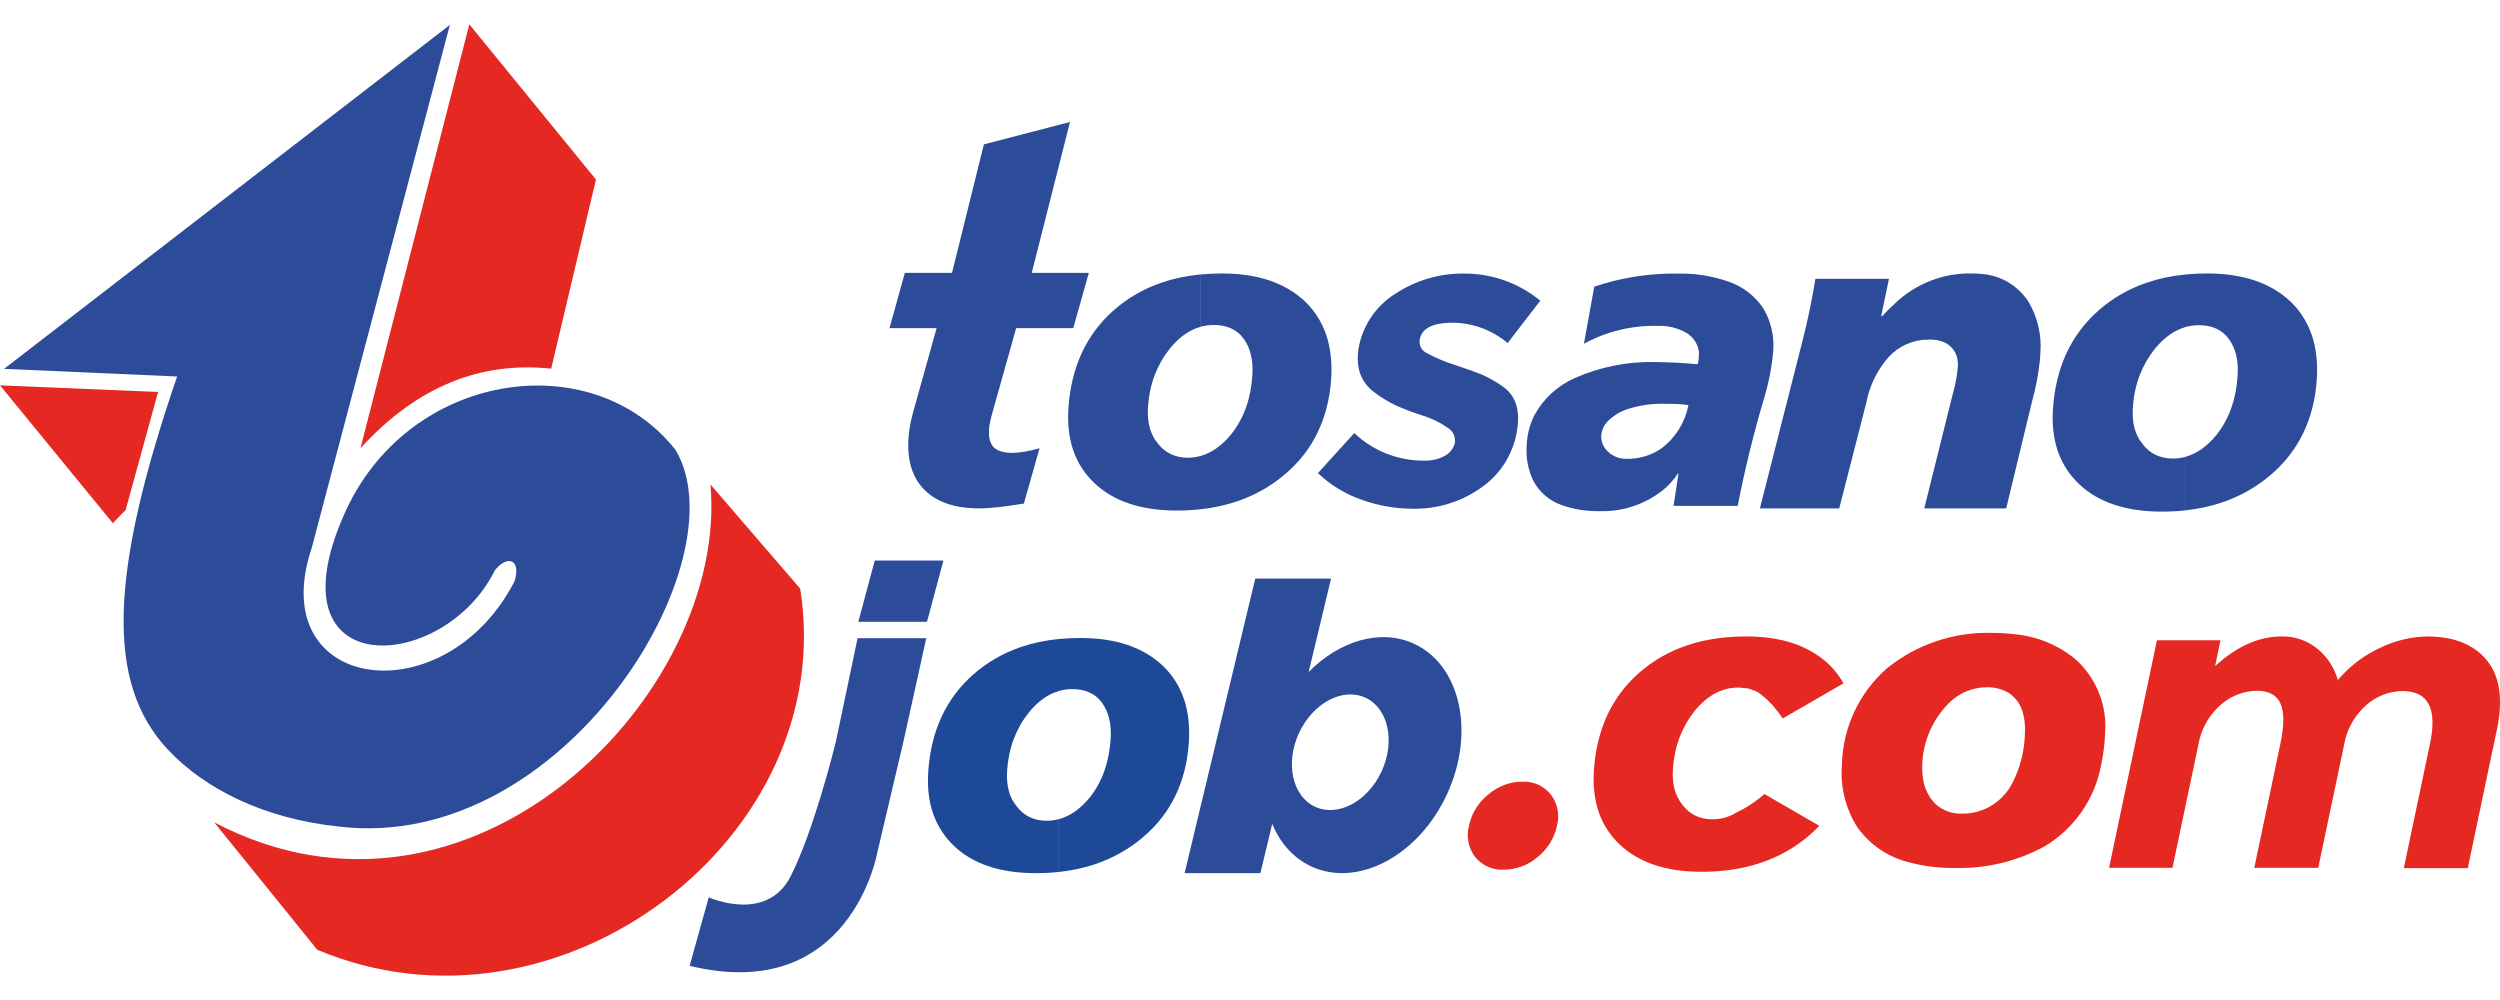 <svg width="100" height="40" viewBox="0 0 100 40" fill="none" xmlns="http://www.w3.org/2000/svg">
<path fill-rule="evenodd" clip-rule="evenodd" d="M18.773 0.973L23.838 7.181L22.047 14.747C19.265 14.45 16.706 15.424 14.419 17.928L18.773 0.973Z" fill="#E52822"/>
<path fill-rule="evenodd" clip-rule="evenodd" d="M28.418 19.379C29.615 20.767 30.811 22.156 32.007 23.544C33.601 33.499 22.334 42.062 12.689 37.989C11.316 36.29 9.942 34.591 8.569 32.894C18.852 38.289 29.167 27.733 28.418 19.379Z" fill="#E52822"/>
<path fill-rule="evenodd" clip-rule="evenodd" d="M0 15.414L6.324 15.679L5.027 20.396L4.513 20.927L0 15.414Z" fill="#E52822"/>
<path fill-rule="evenodd" clip-rule="evenodd" d="M0.163 14.754C6.106 10.168 12.052 5.582 17.995 0.996C16.155 7.963 14.315 14.929 12.475 21.896C10.518 27.698 17.792 28.662 20.58 23.254C20.862 22.345 20.273 22.198 19.792 22.816C17.766 26.927 10.78 27.378 13.745 20.625C16.242 14.853 23.665 13.745 27.021 17.996C29.671 22.409 22.595 34.096 13.613 33.069C10.498 32.755 8.156 31.511 6.732 30.003C4.194 27.317 4.399 22.899 7.085 15.06L0.163 14.754Z" fill="#2C4C9A"/>
<path d="M60.653 17.375C60.474 18.257 59.955 19.034 59.207 19.535C58.419 20.082 57.478 20.367 56.518 20.349C55.821 20.349 55.13 20.229 54.475 19.993C53.819 19.768 53.219 19.404 52.718 18.924L54.172 17.322C54.926 18.041 55.932 18.437 56.976 18.425C57.262 18.435 57.546 18.368 57.797 18.231C57.998 18.124 58.144 17.935 58.194 17.713C58.231 17.479 58.123 17.244 57.921 17.12C57.602 16.895 57.248 16.724 56.874 16.613C56.511 16.497 56.154 16.36 55.806 16.204C55.522 16.067 55.252 15.902 55.001 15.713C54.407 15.285 54.196 14.649 54.368 13.806C54.553 12.951 55.077 12.207 55.82 11.745C56.65 11.2 57.626 10.92 58.618 10.943C59.711 10.95 60.767 11.332 61.611 12.027L60.305 13.723C59.692 13.204 58.915 12.915 58.111 12.909C57.326 12.909 56.888 13.124 56.796 13.552C56.739 13.776 56.846 14.009 57.052 14.113C57.414 14.312 57.794 14.473 58.188 14.594C58.722 14.772 59.106 14.913 59.33 15.009C59.602 15.133 59.862 15.284 60.108 15.458C60.658 15.837 60.84 16.476 60.653 17.375Z" fill="#2C4C9A"/>
<path fill-rule="evenodd" clip-rule="evenodd" d="M66.942 20.235L67.137 18.961L67.103 18.927V18.961C66.971 19.155 66.82 19.333 66.649 19.493C65.914 20.137 64.962 20.478 63.986 20.444C63.474 20.457 62.963 20.377 62.48 20.209C61.986 20.04 61.575 19.691 61.331 19.229C61.12 18.788 61.03 18.299 61.068 17.812C61.083 17.393 61.188 16.983 61.375 16.609C61.734 15.949 62.302 15.427 62.989 15.123C64.004 14.673 65.107 14.455 66.219 14.482C66.782 14.488 67.345 14.518 67.906 14.57L67.92 14.521C67.943 14.417 67.956 14.31 67.957 14.203C67.962 14.096 67.948 13.989 67.916 13.886C67.826 13.626 67.641 13.41 67.398 13.282C67.071 13.109 66.705 13.024 66.335 13.035C65.296 13.007 64.268 13.253 63.357 13.749L63.771 11.466C64.851 11.102 65.984 10.925 67.124 10.943C67.805 10.929 68.484 11.036 69.128 11.26C69.701 11.453 70.196 11.831 70.533 12.335C70.838 12.845 70.976 13.437 70.93 14.029L70.928 14.072C70.875 14.662 70.764 15.246 70.598 15.814C70.162 17.269 69.798 18.744 69.507 20.236H66.942V20.235ZM64.047 17.445C64.044 17.63 64.104 17.81 64.218 17.957C64.424 18.218 64.74 18.364 65.071 18.352C65.57 18.362 66.057 18.214 66.467 17.929C67.023 17.506 67.404 16.893 67.537 16.207C67.516 16.203 67.494 16.198 67.473 16.195C67.218 16.163 66.96 16.15 66.704 16.155C66.172 16.128 65.64 16.195 65.133 16.356C64.844 16.445 64.578 16.598 64.356 16.804C64.173 16.969 64.064 17.2 64.047 17.445Z" fill="#2C4C9A"/>
<path fill-rule="evenodd" clip-rule="evenodd" d="M70.396 20.335L72.122 13.548C72.323 12.758 72.487 11.957 72.615 11.151H75.559L75.246 12.649H75.282C75.442 12.479 75.607 12.316 75.778 12.158C76.612 11.348 77.739 10.907 78.901 10.939C79.026 10.939 79.151 10.945 79.276 10.959C80.034 11.017 80.723 11.426 81.136 12.066C81.504 12.682 81.67 13.397 81.616 14.112L81.6 14.375C81.543 14.942 81.437 15.502 81.283 16.052L80.249 20.335H76.971L78.042 16.034L78.117 15.732C78.22 15.377 78.286 15.011 78.315 14.643C78.317 14.588 78.316 14.534 78.311 14.48C78.294 14.159 78.11 13.872 77.827 13.72C77.61 13.614 77.368 13.568 77.127 13.585C76.525 13.584 75.951 13.837 75.546 14.282C75.089 14.798 74.78 15.428 74.653 16.106L73.569 20.335H70.396Z" fill="#2C4C9A"/>
<path d="M50.093 15.026C50.114 14.711 50.096 14.432 50.034 14.184C49.975 13.94 49.876 13.724 49.741 13.541C49.605 13.357 49.436 13.22 49.236 13.133C49.035 13.043 48.808 12.999 48.555 12.999C48.366 12.999 48.185 13.025 48.009 13.075V10.979C48.286 10.952 48.574 10.938 48.87 10.938C49.595 10.938 50.234 11.034 50.792 11.223C51.347 11.415 51.822 11.697 52.215 12.072C52.6 12.447 52.879 12.894 53.053 13.409C53.225 13.924 53.29 14.509 53.246 15.164C53.193 15.95 53.012 16.66 52.705 17.298C52.401 17.932 51.964 18.492 51.398 18.972C50.833 19.452 50.191 19.814 49.472 20.058C49.017 20.211 48.528 20.316 48.007 20.373V18.243C48.459 18.121 48.873 17.829 49.253 17.365C49.501 17.05 49.697 16.699 49.838 16.305C49.978 15.917 50.063 15.489 50.093 15.026ZM48.007 13.075C47.874 13.114 47.745 13.167 47.617 13.235C47.328 13.391 47.053 13.628 46.795 13.941C46.537 14.265 46.336 14.62 46.187 15.007C46.041 15.395 45.951 15.819 45.92 16.283C45.9 16.58 45.922 16.851 45.984 17.092C46.05 17.337 46.157 17.55 46.31 17.733C46.454 17.925 46.628 18.067 46.828 18.163C47.032 18.259 47.257 18.309 47.511 18.309C47.682 18.309 47.846 18.287 48.007 18.243V20.373C47.706 20.405 47.394 20.422 47.071 20.422C46.354 20.422 45.724 20.329 45.174 20.146C44.627 19.962 44.16 19.689 43.773 19.322C43.387 18.955 43.108 18.521 42.933 18.023C42.761 17.522 42.694 16.954 42.737 16.316C42.793 15.496 42.974 14.758 43.278 14.104C43.583 13.452 44.009 12.884 44.557 12.404C45.114 11.916 45.75 11.548 46.469 11.304C46.944 11.141 47.456 11.033 48.006 10.978V13.075H48.007Z" fill="#2C4C9A"/>
<path d="M89.504 15.043C89.525 14.727 89.507 14.446 89.445 14.198C89.386 13.953 89.286 13.737 89.15 13.552C89.013 13.368 88.844 13.23 88.643 13.142C88.442 13.051 88.214 13.008 87.96 13.008C87.77 13.008 87.587 13.034 87.411 13.084V10.979C87.69 10.952 87.978 10.938 88.276 10.938C89.004 10.938 89.646 11.034 90.206 11.224C90.764 11.416 91.241 11.7 91.636 12.077C92.022 12.455 92.302 12.902 92.478 13.42C92.65 13.937 92.716 14.525 92.671 15.183C92.618 15.972 92.438 16.685 92.128 17.326C91.822 17.963 91.383 18.525 90.816 19.007C90.248 19.489 89.603 19.852 88.882 20.098C88.425 20.252 87.935 20.357 87.412 20.413V18.274C87.865 18.152 88.282 17.858 88.663 17.392C88.912 17.076 89.109 16.722 89.25 16.327C89.388 15.938 89.474 15.508 89.504 15.043ZM87.409 13.085C87.275 13.124 87.145 13.178 87.019 13.246C86.727 13.404 86.451 13.64 86.192 13.956C85.933 14.281 85.731 14.637 85.581 15.026C85.434 15.415 85.344 15.841 85.314 16.306C85.294 16.605 85.316 16.876 85.378 17.119C85.443 17.365 85.552 17.578 85.706 17.762C85.85 17.955 86.025 18.099 86.226 18.195C86.43 18.291 86.658 18.342 86.912 18.342C87.083 18.342 87.249 18.32 87.409 18.277V20.416C87.107 20.449 86.794 20.465 86.469 20.465C85.75 20.465 85.116 20.371 84.565 20.188C84.016 20.004 83.546 19.729 83.159 19.36C82.772 18.991 82.492 18.555 82.316 18.056C82.142 17.552 82.075 16.983 82.12 16.342C82.175 15.518 82.358 14.778 82.662 14.12C82.97 13.465 83.398 12.895 83.948 12.413C84.508 11.922 85.147 11.553 85.868 11.308C86.345 11.145 86.859 11.035 87.411 10.981V13.085H87.409Z" fill="#2C4C9A"/>
<path d="M42.8 4.879L41.27 10.914H43.554L42.929 13.126H40.646L39.74 16.351C39.686 16.531 39.645 16.693 39.614 16.833C39.584 16.974 39.568 17.082 39.563 17.156C39.539 17.498 39.601 17.741 39.749 17.89C39.898 18.04 40.15 18.115 40.506 18.115C40.641 18.115 40.801 18.1 40.983 18.067C41.168 18.034 41.365 17.989 41.582 17.929L40.955 20.143C40.562 20.206 40.217 20.254 39.924 20.288C39.634 20.321 39.381 20.336 39.172 20.336C38.203 20.336 37.478 20.09 36.986 19.602C36.495 19.113 36.28 18.423 36.34 17.534C36.35 17.385 36.367 17.232 36.392 17.081C36.417 16.934 36.451 16.775 36.49 16.614L37.464 13.126H35.579L36.194 10.914H38.081L39.355 5.775L42.8 4.879Z" fill="#2C4C9A"/>
<path d="M59.006 34.279C58.734 33.922 58.643 33.461 58.759 33.028C58.863 32.535 59.136 32.093 59.532 31.779C59.909 31.451 60.39 31.27 60.889 31.268C61.33 31.244 61.756 31.434 62.032 31.779C62.305 32.135 62.396 32.596 62.279 33.028C62.175 33.522 61.902 33.964 61.508 34.279C61.131 34.606 60.649 34.786 60.151 34.788C59.709 34.813 59.283 34.623 59.006 34.279Z" fill="#E52822"/>
<path d="M93.763 29.798L92.729 34.713H90.171L91.219 29.731C91.37 29.01 91.372 28.478 91.219 28.14C91.066 27.801 90.752 27.63 90.261 27.63C89.738 27.643 89.234 27.838 88.84 28.182C88.357 28.598 88.036 29.17 87.933 29.798L86.899 34.713H84.362L86.278 25.611H88.82L88.603 26.645C89.468 25.854 90.353 25.458 91.257 25.458C91.789 25.443 92.309 25.624 92.716 25.967C93.102 26.288 93.381 26.72 93.514 27.203C93.974 26.654 94.549 26.215 95.2 25.916C95.788 25.628 96.43 25.471 97.084 25.458C98.157 25.458 98.954 25.776 99.475 26.414C99.996 27.052 100.129 27.976 99.876 29.185L98.711 34.724H96.153L97.201 29.742C97.496 28.342 97.13 27.642 96.101 27.642C95.57 27.648 95.061 27.844 94.662 28.193C94.184 28.607 93.867 29.175 93.763 29.798Z" fill="#E52822"/>
<path fill-rule="evenodd" clip-rule="evenodd" d="M84.204 29.337C84.187 29.76 84.135 30.18 84.046 30.594C83.797 31.959 82.968 33.151 81.774 33.859C80.671 34.46 79.427 34.756 78.172 34.718C77.554 34.727 76.937 34.649 76.341 34.487C75.512 34.281 74.784 33.783 74.29 33.084C73.825 32.348 73.609 31.481 73.676 30.612C73.703 29.119 74.361 27.707 75.487 26.725C76.679 25.765 78.177 25.265 79.706 25.316C79.998 25.316 80.289 25.332 80.577 25.368C81.485 25.449 82.346 25.807 83.046 26.393C83.864 27.144 84.292 28.229 84.204 29.337ZM80.998 29.302C81.014 29.032 80.984 28.76 80.912 28.5C80.825 28.171 80.617 27.887 80.329 27.706C80.064 27.554 79.762 27.48 79.456 27.491C78.907 27.497 78.38 27.713 77.985 28.094C77.323 28.743 76.932 29.619 76.89 30.544C76.88 30.749 76.891 30.954 76.924 31.155C76.975 31.535 77.149 31.889 77.42 32.16C77.713 32.427 78.099 32.565 78.494 32.545C78.702 32.547 78.911 32.519 79.112 32.465C79.711 32.291 80.212 31.878 80.496 31.323C80.815 30.696 80.987 30.005 80.998 29.302Z" fill="#E52822"/>
<path d="M44.424 29.573C44.445 29.261 44.427 28.984 44.365 28.739C44.306 28.496 44.208 28.283 44.074 28.102C43.94 27.919 43.772 27.783 43.573 27.697C43.374 27.607 43.149 27.564 42.898 27.564C42.711 27.564 42.531 27.588 42.357 27.639V25.56C42.632 25.533 42.917 25.52 43.21 25.52C43.93 25.52 44.564 25.614 45.118 25.802C45.668 25.993 46.139 26.273 46.53 26.646C46.913 27.018 47.188 27.46 47.362 27.971C47.532 28.482 47.596 29.063 47.553 29.712C47.5 30.491 47.322 31.196 47.016 31.828C46.714 32.458 46.281 33.013 45.72 33.489C45.158 33.965 44.522 34.323 43.81 34.566C43.358 34.718 42.875 34.823 42.358 34.878V32.766C42.806 32.645 43.218 32.355 43.593 31.895C43.84 31.583 44.033 31.234 44.173 30.844C44.31 30.457 44.394 30.032 44.424 29.573ZM42.355 27.639C42.223 27.677 42.094 27.73 41.969 27.797C41.682 27.952 41.409 28.187 41.154 28.499C40.898 28.82 40.699 29.171 40.551 29.556C40.406 29.94 40.317 30.362 40.285 30.821C40.266 31.116 40.288 31.383 40.349 31.624C40.414 31.867 40.521 32.078 40.673 32.259C40.816 32.449 40.989 32.591 41.187 32.686C41.388 32.781 41.613 32.83 41.864 32.83C42.032 32.83 42.196 32.809 42.355 32.766V34.878C42.057 34.91 41.747 34.926 41.428 34.926C40.717 34.926 40.092 34.834 39.546 34.652C39.005 34.471 38.541 34.2 38.158 33.836C37.776 33.472 37.5 33.041 37.325 32.548C37.153 32.051 37.088 31.488 37.131 30.855C37.186 30.041 37.365 29.311 37.667 28.66C37.971 28.014 38.394 27.45 38.937 26.974C39.49 26.489 40.121 26.125 40.833 25.882C41.304 25.721 41.813 25.613 42.357 25.559V27.639H42.355Z" fill="#1E4998"/>
<path fill-rule="evenodd" clip-rule="evenodd" d="M56.558 25.749C55.214 25.131 53.58 25.633 52.346 26.88L53.242 23.145H50.21L47.385 34.925H50.416L50.889 32.953C51.203 33.718 51.735 34.328 52.459 34.661C54.325 35.518 56.754 34.219 57.885 31.758C59.018 29.297 58.423 26.606 56.558 25.749ZM55.266 30.85C54.712 32.055 53.522 32.692 52.609 32.273C51.694 31.853 51.403 30.534 51.957 29.329C52.511 28.124 53.702 27.487 54.615 27.907C55.529 28.326 55.821 29.645 55.266 30.85Z" fill="#2C4C9A"/>
<path fill-rule="evenodd" clip-rule="evenodd" d="M34.99 22.422L34.333 24.871H37.08L37.737 22.422H34.99Z" fill="#2C4C9A"/>
<path fill-rule="evenodd" clip-rule="evenodd" d="M34.303 25.527L33.435 29.666C33.318 30.14 32.522 33.283 31.631 35.041C30.667 36.946 28.35 35.893 28.35 35.893L27.585 38.633C34.01 40.197 35.087 34.125 35.087 34.125L36.137 29.666L37.051 25.527H34.303Z" fill="#2C4C9A"/>
<path d="M70.581 31.762C70.146 32.127 69.776 32.356 69.472 32.494C69.315 32.586 69.154 32.663 68.988 32.707C68.829 32.751 68.665 32.772 68.496 32.772C68.244 32.772 68.019 32.722 67.818 32.627C67.62 32.532 67.447 32.39 67.304 32.199C67.152 32.017 67.045 31.805 66.981 31.564C66.919 31.324 66.897 31.055 66.917 30.761C66.948 30.302 67.037 29.88 67.182 29.495C67.33 29.111 67.53 28.758 67.785 28.438C68.04 28.125 68.313 27.891 68.602 27.736C68.728 27.668 68.856 27.616 68.988 27.578C69.162 27.527 69.343 27.503 69.531 27.503C69.624 27.503 69.71 27.515 69.796 27.527V27.525C69.796 27.525 69.934 27.516 70.162 27.622C70.176 27.628 70.193 27.63 70.207 27.636C70.33 27.689 70.436 27.768 70.535 27.858C70.761 28.037 71.025 28.315 71.307 28.739L73.74 27.333C73.586 27.058 73.395 26.808 73.164 26.583C72.773 26.211 72.302 25.931 71.75 25.739C71.196 25.552 70.562 25.457 69.842 25.457C69.548 25.457 69.263 25.471 68.987 25.498C68.441 25.552 67.933 25.659 67.462 25.821C66.749 26.064 66.117 26.428 65.564 26.913C65.02 27.389 64.599 27.953 64.294 28.6C63.993 29.251 63.813 29.982 63.757 30.796C63.714 31.429 63.781 31.993 63.951 32.489C64.125 32.984 64.402 33.413 64.785 33.778C65.167 34.142 65.631 34.413 66.174 34.596C66.719 34.779 67.346 34.871 68.056 34.871C68.377 34.871 68.687 34.855 68.986 34.823C69.502 34.768 69.987 34.663 70.439 34.511C71.152 34.268 71.788 33.91 72.35 33.433C72.5 33.304 72.641 33.171 72.773 33.032L71.254 32.155L70.581 31.762Z" fill="#E52822"/>
</svg>
